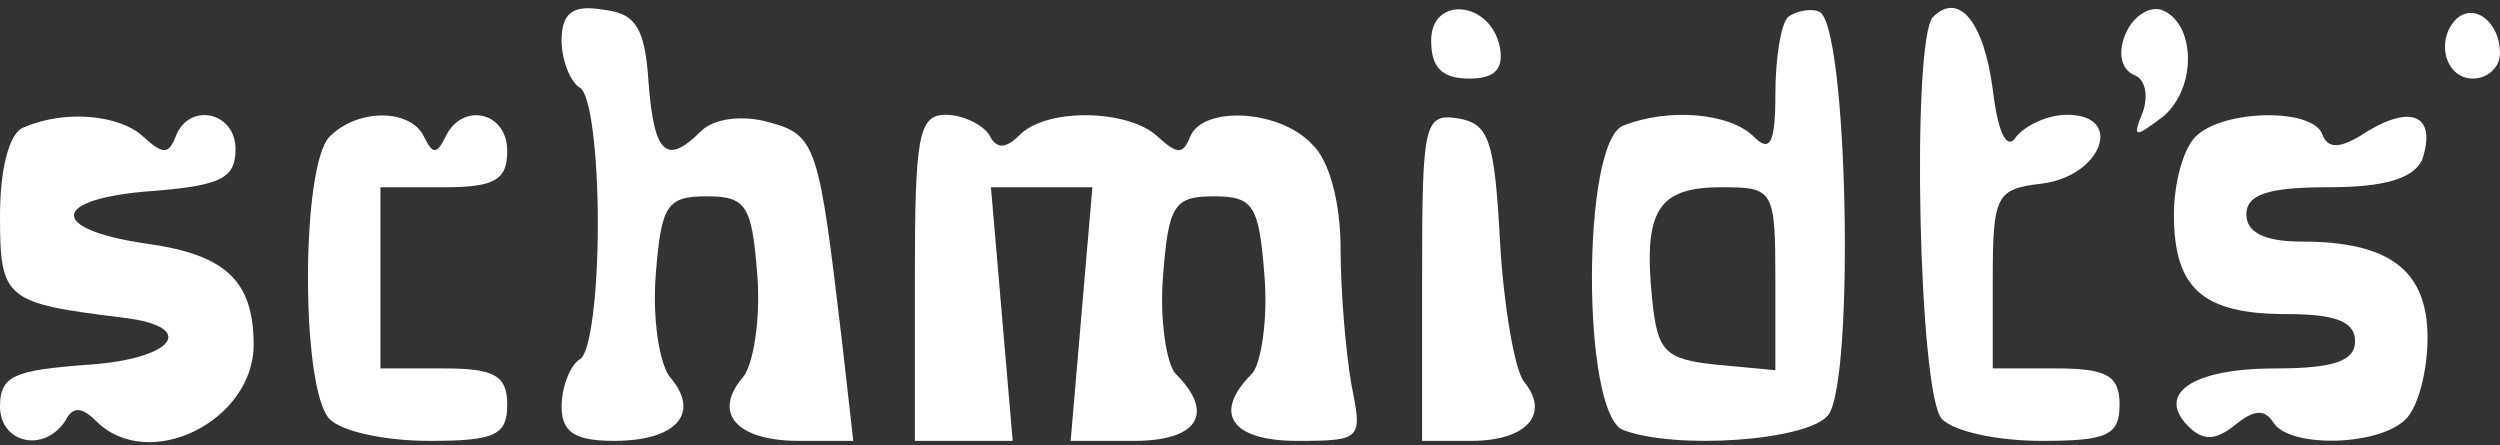 <svg width="146" height="26" viewBox="0 0 146 26" fill="none" xmlns="http://www.w3.org/2000/svg">
<rect x="0" y="0" width="146" height="26" fill="#333333" stroke="none"/>
<path d="M32.797 2.366C32.797 3.53 33.326 4.8 33.855 5.117C34.49 5.434 34.913 9.032 34.913 13.052C34.913 17.072 34.49 20.669 33.855 20.987C33.326 21.304 32.797 22.574 32.797 23.737C32.797 25.218 33.538 25.747 35.865 25.747C39.462 25.747 40.944 24.16 39.145 22.045C38.51 21.304 38.087 18.553 38.299 16.014C38.616 11.994 38.933 11.465 41.261 11.465C43.588 11.465 43.906 11.994 44.223 16.014C44.435 18.553 44.012 21.304 43.377 22.045C41.578 24.16 43.059 25.747 46.657 25.747H49.831L49.196 20.14C47.82 8.503 47.715 7.868 44.858 7.127C43.377 6.704 41.684 6.916 40.944 7.656C38.933 9.666 38.193 9.032 37.875 4.8C37.664 1.626 37.135 0.779 35.23 0.568C33.432 0.25 32.797 0.779 32.797 2.366Z" fill="white"/>
<path d="M83.58 2.366C83.58 3.953 84.215 4.588 85.802 4.588C87.283 4.588 87.812 4.059 87.6 2.79C87.071 0.039 83.58 -0.279 83.58 2.366Z" fill="white"/>
<path d="M104.422 0.991C103.999 1.414 103.681 3.424 103.681 5.54C103.681 8.397 103.364 8.926 102.412 7.974C101.036 6.598 97.439 6.281 94.794 7.339C92.361 8.291 92.361 24.16 94.794 25.113C97.862 26.276 105.48 25.747 106.749 24.266C108.336 22.362 107.913 1.203 106.22 0.674C105.691 0.462 104.845 0.674 104.422 0.991ZM103.681 16.332V21.621L100.296 21.304C97.228 20.987 96.804 20.563 96.487 17.495C95.958 12.311 96.804 10.936 100.507 10.936C103.575 10.936 103.681 11.042 103.681 16.332Z" fill="white"/>
<path d="M112.886 0.991C111.616 2.366 112.039 23.103 113.415 24.478C114.155 25.218 116.694 25.747 119.233 25.747C123.042 25.747 123.783 25.43 123.783 23.632C123.783 21.939 123.042 21.516 120.08 21.516H116.377V16.332C116.377 11.359 116.588 11.042 119.233 10.724C122.725 10.301 124.1 6.704 120.715 6.704C119.551 6.704 118.281 7.339 117.752 7.974C117.223 8.82 116.694 7.868 116.377 5.223C115.848 1.203 114.367 -0.49 112.886 0.991Z" fill="white"/>
<path d="M124.1 2.049C123.677 3.107 123.888 4.059 124.629 4.377C125.264 4.588 125.475 5.54 125.158 6.492C124.523 8.079 124.629 8.079 126.322 6.81C128.332 5.117 128.226 1.308 126.216 0.568C125.475 0.356 124.523 0.991 124.1 2.049Z" fill="white"/>
<path d="M143.461 1.097C142.191 2.366 142.826 4.588 144.413 4.588C145.259 4.588 146 3.953 146 3.107C146 1.308 144.519 0.145 143.461 1.097Z" fill="white"/>
<path d="M1.375 7.445C0.529 7.762 0 9.878 0 12.629C0 17.495 0.317 17.707 7.194 18.553C11.638 19.082 10.156 20.987 5.078 21.304C0.846 21.622 0 21.939 0 23.737C0 25.853 2.539 26.488 3.809 24.584C4.232 23.737 4.761 23.737 5.607 24.584C8.675 27.652 14.812 24.584 14.812 20.14C14.812 16.332 13.119 14.85 8.464 14.216C2.751 13.369 2.962 11.571 8.993 11.148C12.907 10.83 13.754 10.407 13.754 8.714C13.754 6.492 11.003 5.963 10.262 7.974C9.839 9.032 9.522 9.032 8.358 7.974C6.983 6.704 3.809 6.387 1.375 7.445Z" fill="white"/>
<path d="M19.255 7.974C17.562 9.666 17.562 22.785 19.255 24.478C19.996 25.218 22.535 25.747 25.074 25.747C28.883 25.747 29.623 25.43 29.623 23.632C29.623 21.939 28.883 21.516 25.92 21.516H22.217V16.226V10.936H25.92C28.883 10.936 29.623 10.513 29.623 8.82C29.623 6.492 26.978 5.963 26.026 7.974C25.497 9.032 25.285 9.032 24.756 7.974C24.016 6.387 20.948 6.281 19.255 7.974Z" fill="white"/>
<path d="M53.428 16.226V25.747H56.284H59.141L58.506 18.342L57.871 10.936H60.833H63.796L63.161 18.342L62.526 25.747H66.229C69.932 25.747 70.99 24.16 68.662 21.833C68.133 21.304 67.71 18.659 67.922 16.12C68.239 11.994 68.556 11.465 70.884 11.465C73.212 11.465 73.529 11.994 73.846 16.12C74.058 18.659 73.635 21.304 73.106 21.833C70.778 24.16 71.942 25.747 75.751 25.747C79.559 25.747 79.559 25.642 78.925 22.468C78.607 20.669 78.29 17.072 78.29 14.533C78.29 11.888 77.655 9.349 76.597 8.397C74.693 6.387 70.249 6.175 69.509 7.974C69.085 9.032 68.768 9.032 67.604 7.974C65.912 6.387 61.151 6.281 59.564 7.868C58.717 8.714 58.188 8.714 57.765 7.868C57.342 7.233 56.178 6.704 55.226 6.704C53.639 6.704 53.428 7.974 53.428 16.226Z" fill="white"/>
<path d="M83.051 16.226V25.747H85.907C89.187 25.747 90.562 24.16 88.975 22.256C88.446 21.516 87.811 17.813 87.6 14.11C87.282 8.185 86.965 7.233 85.167 6.916C83.156 6.598 83.051 7.233 83.051 16.226Z" fill="white"/>
<path d="M128.226 7.974C127.486 8.714 126.957 10.724 126.957 12.523C126.957 16.861 128.649 18.342 133.516 18.342C136.372 18.342 137.536 18.765 137.536 19.929C137.536 21.093 136.267 21.516 132.881 21.516C128.015 21.516 125.899 22.997 127.803 24.901C128.649 25.748 129.39 25.748 130.554 24.795C131.612 23.949 132.246 23.843 132.775 24.69C133.728 26.171 138.912 26.065 140.499 24.478C141.239 23.737 141.768 21.622 141.768 19.717C141.768 15.803 139.546 14.11 134.468 14.11C132.246 14.11 131.188 13.581 131.188 12.523C131.188 11.359 132.458 10.936 135.949 10.936C139.335 10.936 140.922 10.407 141.451 9.349C142.297 6.81 140.922 6.069 138.277 7.656C136.69 8.714 135.949 8.714 135.632 7.868C135.103 6.281 129.813 6.387 128.226 7.974Z" fill="white"/>
</svg>
